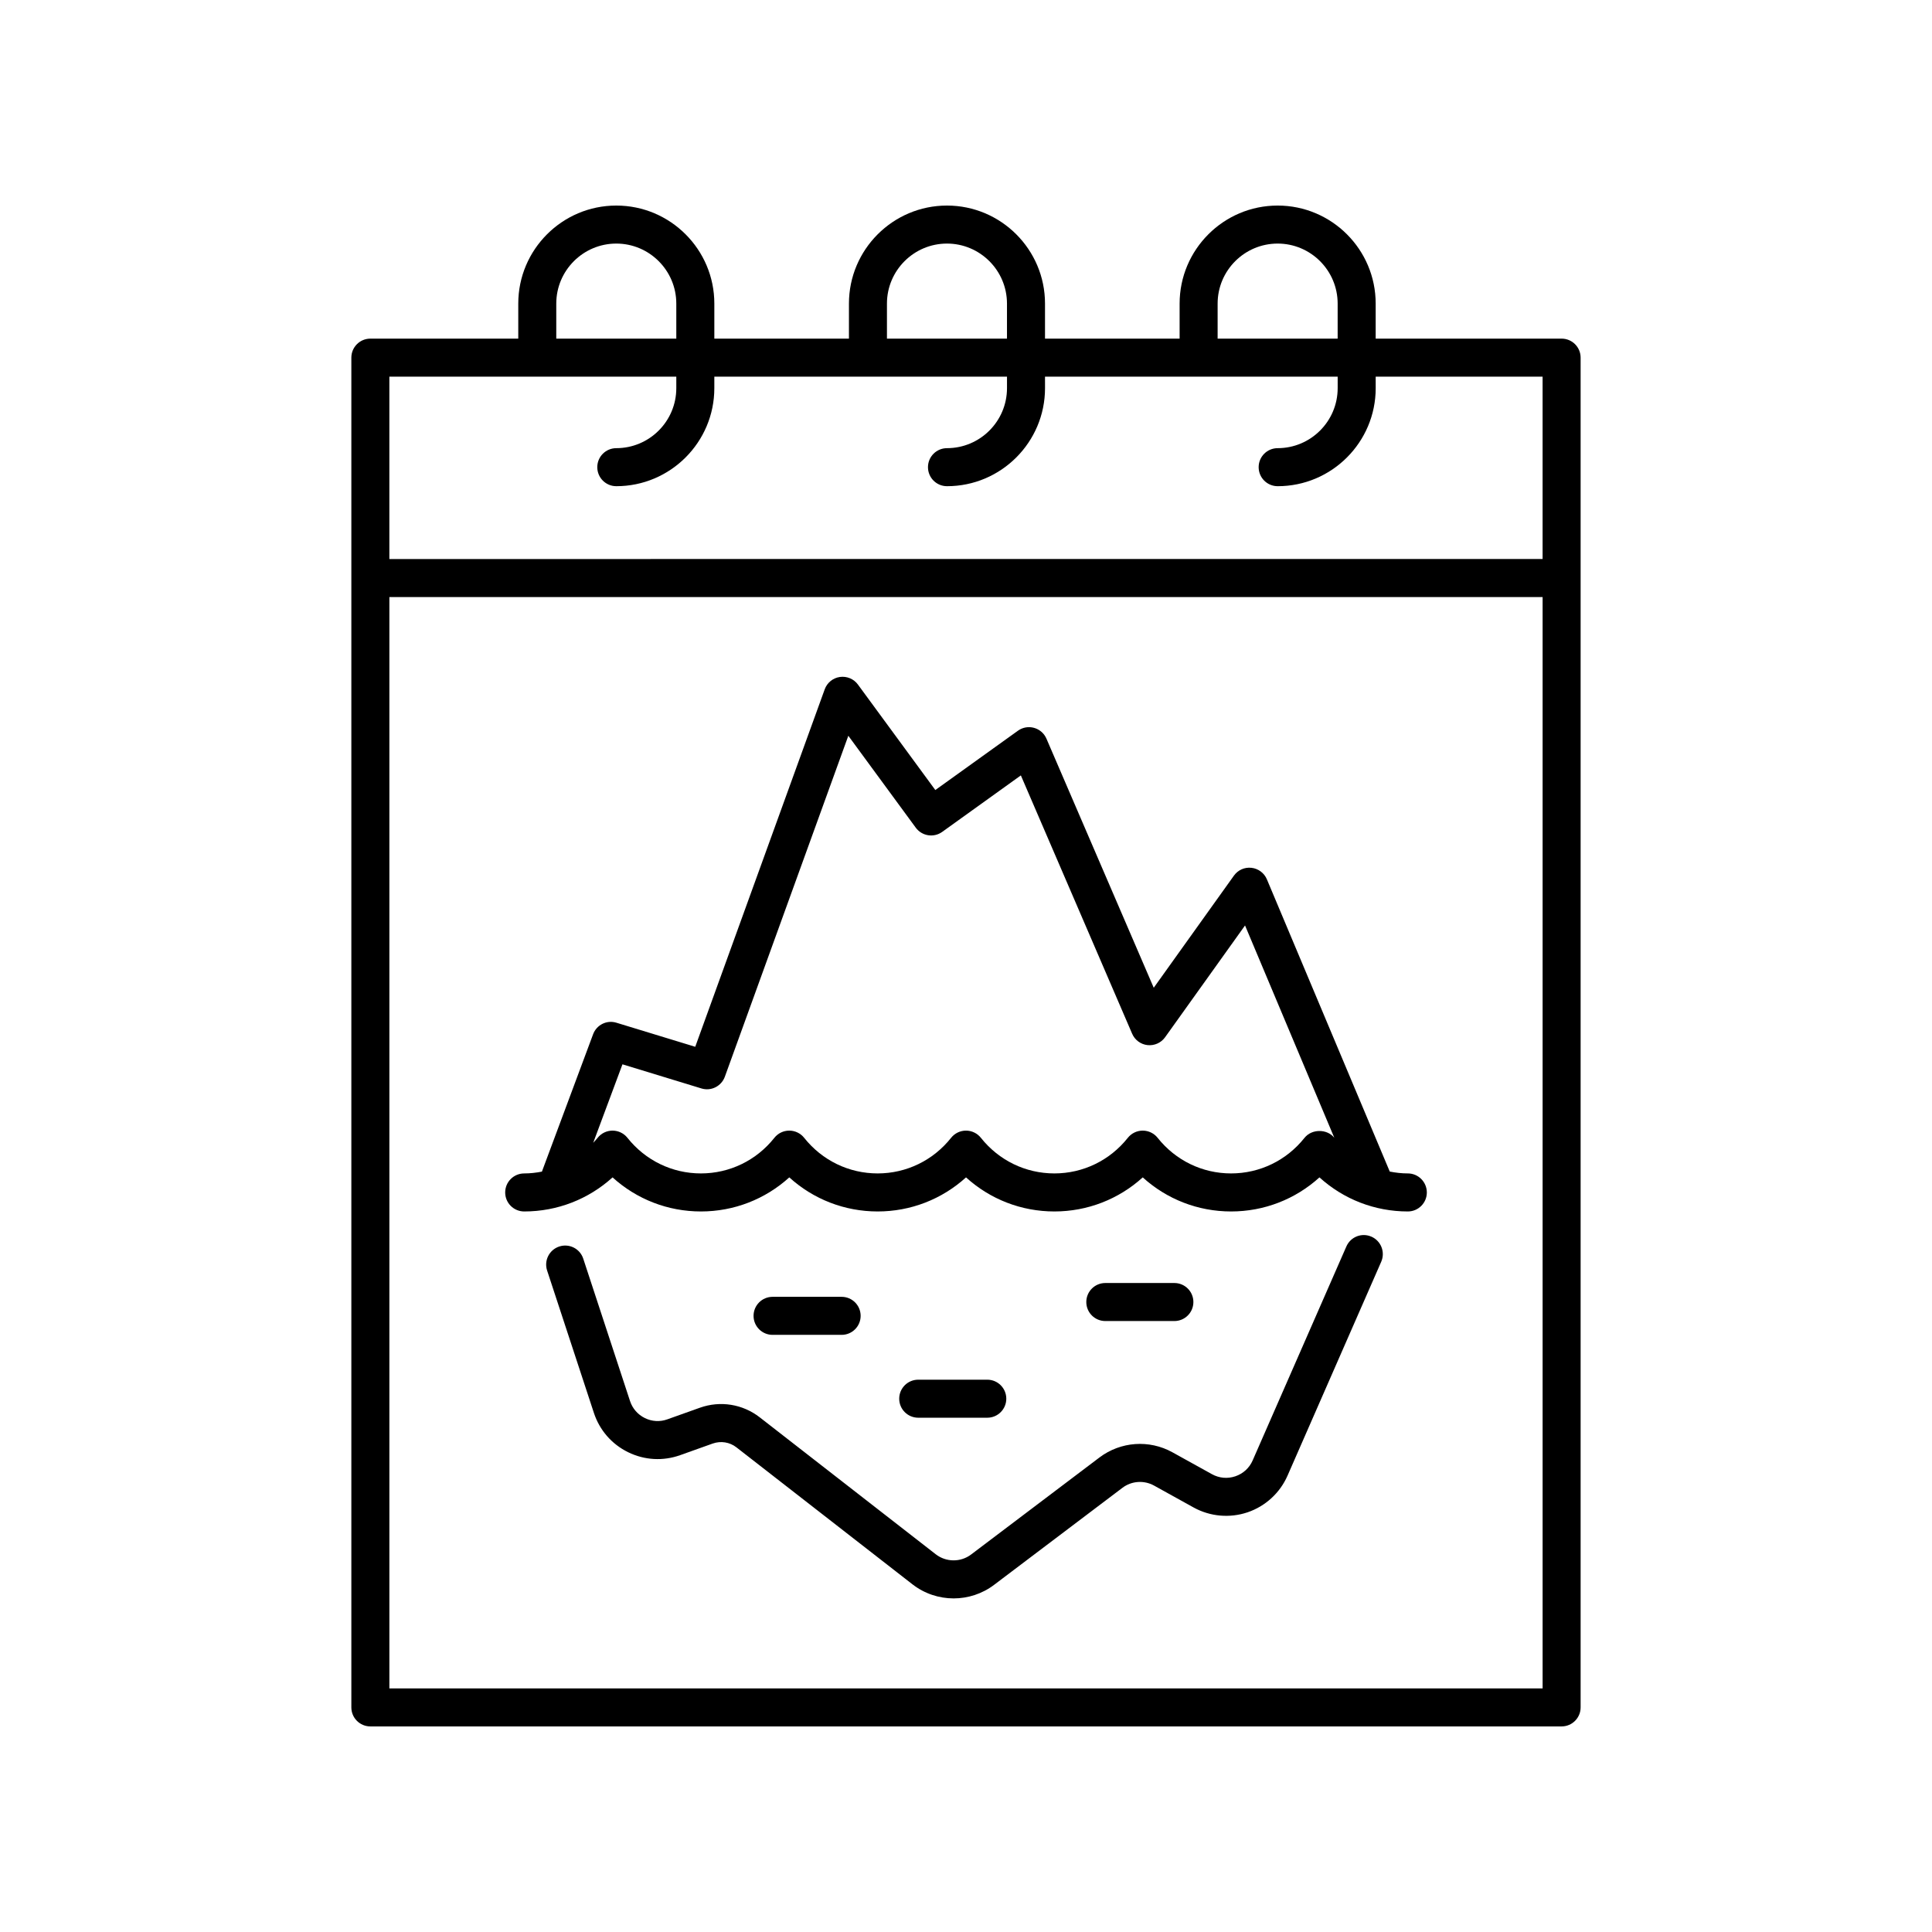 <?xml version="1.0" encoding="UTF-8"?>
<!-- Uploaded to: SVG Repo, www.svgrepo.com, Generator: SVG Repo Mixer Tools -->
<svg fill="#000000" width="800px" height="800px" version="1.1" viewBox="144 144 512 512" xmlns="http://www.w3.org/2000/svg">
 <g>
  <path d="m517.08 454.97c-1.625 0-3.219-0.188-4.781-0.496l-32.559-77.438c-0.707-1.684-2.269-2.848-4.082-3.055-1.855-0.207-3.598 0.594-4.66 2.078l-21.246 29.707-28.434-66.012c-0.602-1.402-1.812-2.457-3.277-2.863-1.48-0.414-3.051-0.129-4.285 0.762l-21.887 15.715-20.512-27.957c-1.094-1.496-2.926-2.262-4.777-2.008-1.844 0.266-3.387 1.523-4.023 3.273l-34.312 94.734-20.879-6.375c-2.555-0.797-5.266 0.562-6.191 3.055l-13.562 36.402c-1.535 0.297-3.098 0.48-4.695 0.48-2.781 0-5.039 2.254-5.039 5.039 0 2.785 2.254 5.039 5.039 5.039 8.762 0 17.031-3.238 23.418-9.031 6.383 5.797 14.652 9.031 23.418 9.031 8.762 0 17.031-3.238 23.418-9.031 6.383 5.797 14.652 9.031 23.418 9.031 8.762 0 17.031-3.238 23.418-9.031 6.383 5.797 14.652 9.031 23.418 9.031 8.762 0 17.031-3.238 23.414-9.031 6.383 5.797 14.652 9.031 23.414 9.031 8.762 0 17.035-3.238 23.418-9.031 6.383 5.797 14.656 9.031 23.418 9.031 2.781 0 5.039-2.254 5.039-5.039-0.012-2.789-2.266-5.043-5.047-5.043zm-27.363-9.441c-4.766 6.004-11.863 9.441-19.473 9.441s-14.703-3.438-19.465-9.441c-0.953-1.199-2.41-1.902-3.945-1.902-1.535 0-2.988 0.699-3.945 1.902-4.766 6.004-11.863 9.441-19.473 9.441s-14.707-3.438-19.473-9.441c-0.957-1.199-2.41-1.902-3.945-1.902-1.539 0-2.988 0.699-3.945 1.902-4.766 6.004-11.863 9.441-19.473 9.441s-14.707-3.438-19.473-9.441c-0.957-1.199-2.41-1.902-3.945-1.902-1.539 0-2.988 0.699-3.945 1.902-4.766 6.004-11.863 9.441-19.473 9.441s-14.707-3.438-19.473-9.441c-0.957-1.199-2.41-1.902-3.945-1.902-1.539 0-2.988 0.699-3.945 1.902-0.371 0.465-0.777 0.887-1.176 1.324l7.75-20.797 20.922 6.391c2.566 0.797 5.293-0.586 6.211-3.102l32.723-90.359 17.875 24.363c1.633 2.219 4.754 2.727 7 1.113l20.848-14.973 29.492 68.461c0.719 1.668 2.281 2.824 4.09 3.016 1.805 0.188 3.578-0.602 4.637-2.078l21.191-29.633 23.656 56.266c-1.914-2.402-5.973-2.387-7.883 0.008z"/>
  <path d="m507.44 471.73c-2.562-1.125-5.519 0.043-6.637 2.594l-24.836 56.703c-0.879 2.008-2.508 3.504-4.59 4.207-2.078 0.703-4.281 0.5-6.203-0.562l-10.465-5.797c-6.152-3.41-13.738-2.859-19.34 1.371l-34.012 25.711c-2.773 2.102-6.633 2.066-9.379-0.062l-46.613-36.266c-4.543-3.543-10.492-4.492-15.906-2.559l-8.594 3.066c-1.969 0.715-4.094 0.59-5.977-0.336s-3.277-2.527-3.93-4.523l-12.395-37.727c-0.867-2.641-3.703-4.082-6.359-3.211-2.644 0.871-4.082 3.715-3.215 6.363l12.395 37.723c1.512 4.594 4.731 8.301 9.074 10.426 4.344 2.129 9.246 2.402 13.797 0.781l8.602-3.07c2.164-0.766 4.523-0.395 6.328 1.02l46.613 36.27c3.203 2.496 7.062 3.742 10.922 3.742 3.777 0 7.555-1.195 10.723-3.59l34.016-25.719c2.418-1.832 5.711-2.066 8.379-0.59l10.465 5.797c4.363 2.414 9.586 2.887 14.312 1.289 4.727-1.598 8.586-5.137 10.59-9.707l24.836-56.703c1.109-2.551-0.051-5.523-2.602-6.641z"/>
  <path d="m367.04 497.75c2.781 0 5.039-2.254 5.039-5.039 0-2.785-2.254-5.039-5.039-5.039h-18.301c-2.781 0-5.039 2.254-5.039 5.039 0 2.785 2.254 5.039 5.039 5.039z"/>
  <path d="m405.64 519.71c2.781 0 5.039-2.254 5.039-5.039s-2.254-5.039-5.039-5.039h-18.301c-2.781 0-5.039 2.254-5.039 5.039s2.254 5.039 5.039 5.039z"/>
  <path d="m455.22 494.09c2.781 0 5.039-2.254 5.039-5.039 0-2.785-2.254-5.039-5.039-5.039h-18.301c-2.781 0-5.039 2.254-5.039 5.039 0 2.785 2.254 5.039 5.039 5.039z"/>
  <path d="m557.84 233.74h-49.273v-9.285c0.004-14.328-11.652-25.98-25.977-25.98s-25.98 11.656-25.98 25.984v9.281h-35.672v-9.285c0-14.328-11.656-25.98-25.98-25.98-14.324 0-25.98 11.656-25.98 25.984v9.281h-35.672v-9.285c0-14.328-11.656-25.98-25.98-25.98s-25.98 11.656-25.98 25.984v9.281h-39.195c-2.781 0-5.039 2.254-5.039 5.039v357.7c0 2.785 2.254 5.039 5.039 5.039h315.69c2.781 0 5.039-2.254 5.039-5.039v-357.7c0-2.785-2.254-5.039-5.039-5.039zm-91.156-9.285c0-8.773 7.137-15.906 15.906-15.906s15.902 7.133 15.902 15.906v9.285h-31.809zm-87.633 0c0-8.773 7.137-15.906 15.906-15.906 8.77 0 15.902 7.133 15.902 15.906v9.285h-31.809zm-87.633 0c0-8.773 7.137-15.906 15.906-15.906s15.902 7.133 15.902 15.906v9.285h-31.809zm31.809 19.359v3.051c0 8.766-7.133 15.902-15.902 15.902-2.781 0-5.039 2.254-5.039 5.039s2.254 5.039 5.039 5.039c14.324 0 25.98-11.656 25.98-25.977v-3.055h77.559v3.051c0 8.766-7.133 15.902-15.902 15.902-2.781 0-5.039 2.254-5.039 5.039s2.254 5.039 5.039 5.039c14.324 0 25.98-11.656 25.98-25.977l-0.004-3.055h77.559v3.051c0 8.766-7.133 15.902-15.902 15.902-2.781 0-5.039 2.254-5.039 5.039s2.254 5.039 5.039 5.039c14.324 0 25.98-11.656 25.98-25.977l-0.004-3.055h44.234v48.328l-305.62 0.004v-48.332zm-76.039 347.63v-289.22h305.62v289.22z"/>
 </g>
</svg>